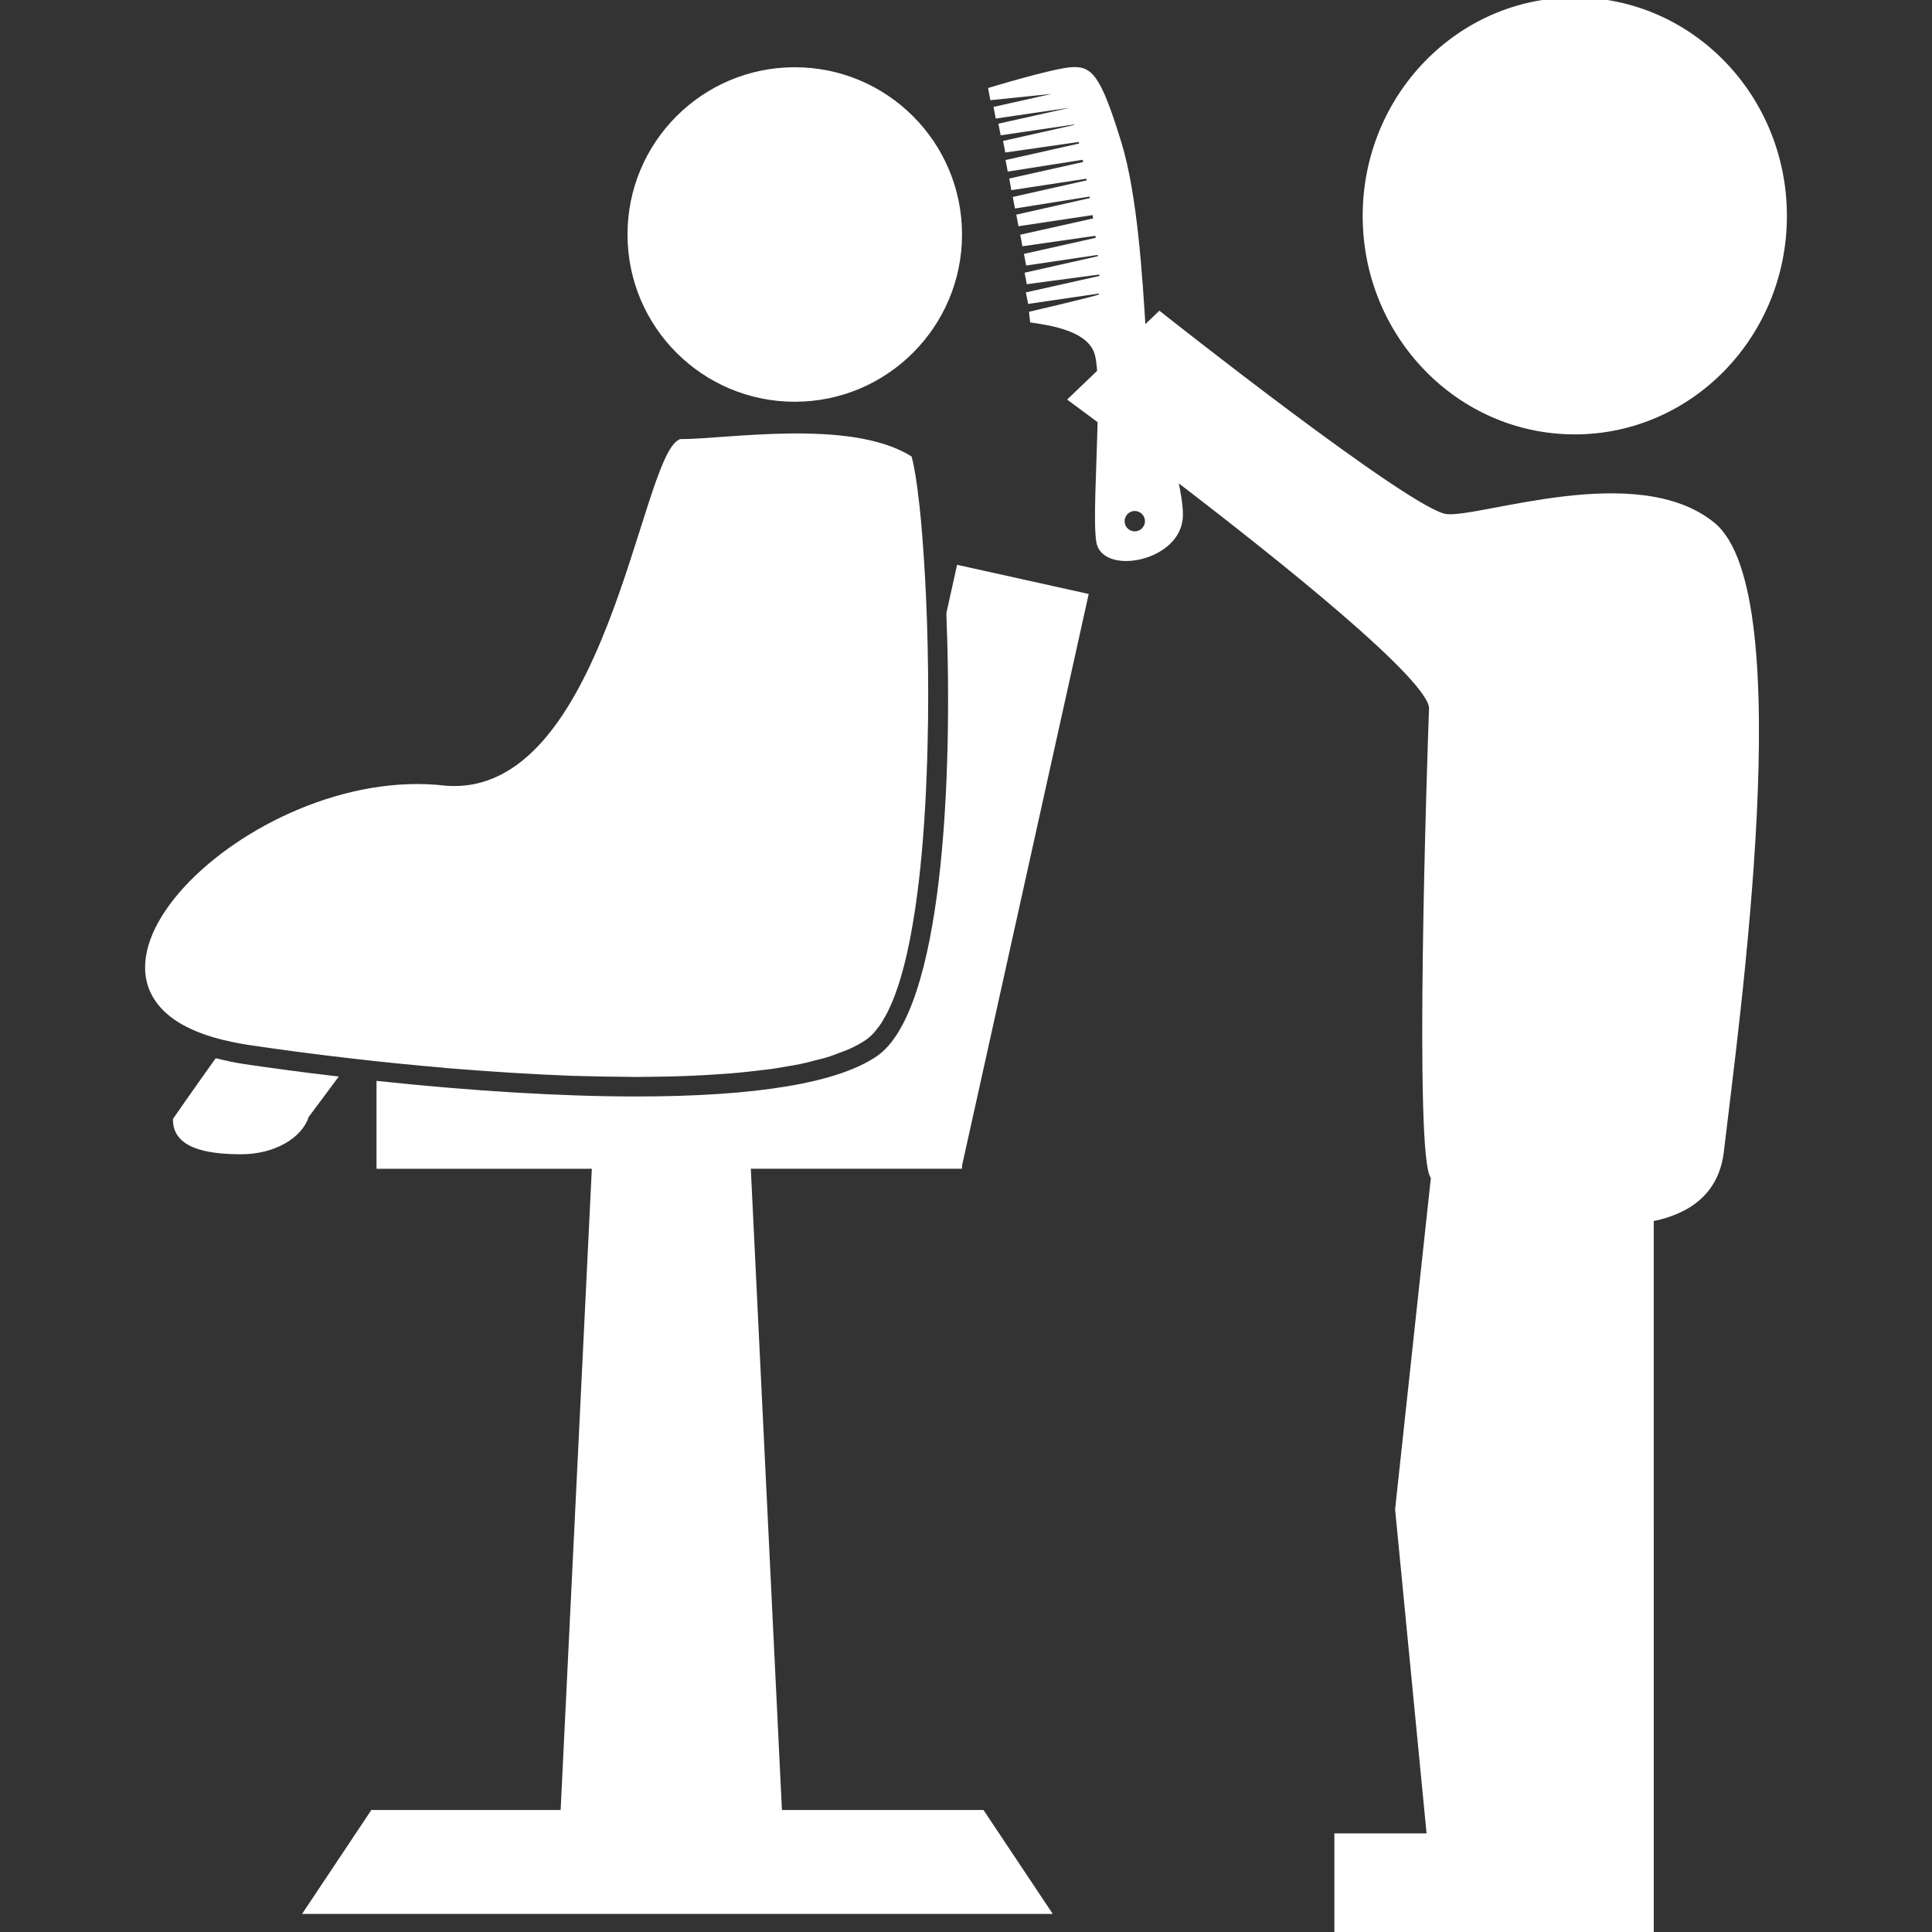 <?xml version="1.0" encoding="UTF-8"?> <svg xmlns="http://www.w3.org/2000/svg" xmlns:xlink="http://www.w3.org/1999/xlink" fill="#ffffff" version="1.1" id="Capa_1" width="800px" height="800px" viewBox="0 0 377.042 377.042" xml:space="preserve" stroke="#ffffff"><rect x="0" y="0" width="377.042" height="377.042" fill="#333333" stroke="none"/> <g id="SVGRepo_bgCarrier" stroke-width="0"></g> <g id="SVGRepo_tracerCarrier" stroke-linecap="round" stroke-linejoin="round"></g> <g id="SVGRepo_iconCarrier"> <g> <g> <ellipse cx="307.331" cy="42.137" rx="40.894" ry="42.137"></ellipse> <path d="M334.235,102.379c-14.771-12.016-45.027-0.847-51.986-1.553c-6.948-0.694-55.957-39.533-55.957-39.533l-3.199,3.06 c-0.619-9.926-1.588-26.11-4.694-36.316c-4.204-13.721-5.815-14.702-9.517-14.404c-3.713,0.333-15.479,3.895-15.479,3.895 l0.274,1.483c0,0,9.424-0.969,13.236-1.36c0.286-0.035,0.607,0.193,0.923,0.607l-13.359,2.989l0.251,1.319l14.211-2.073 c0.128,0.274,0.246,0.613,0.35,0.934l-13.866,3.095l0.263,1.319l14.316-2.107c0.093,0.327,0.187,0.683,0.269,1.027l-13.931,3.124 l0.251,1.314l14.333-2.055c0.094,0.42,0.188,0.812,0.269,1.244l-14.375,3.229l0.251,1.302l14.625-2.306 c0.082,0.467,0.199,0.934,0.269,1.384l-14.427,3.229l0.24,1.319l14.643-2.236c0.082,0.415,0.163,0.847,0.245,1.267l-14.433,3.24 l0.251,1.302l14.579-2.33c0.07,0.415,0.14,0.835,0.199,1.255l-14.346,3.229l0.251,1.314l14.48-2.178 c0.082,0.526,0.175,1.075,0.257,1.606l-14.211,3.176l0.239,1.308l14.287-2.049c0.047,0.467,0.129,0.922,0.164,1.354l-13.972,3.129 l0.251,1.32l14.001-2.073c0.046,0.409,0.093,0.817,0.116,1.22l-14.24,3.205l0.251,1.302l14.223-1.897 c0.023,0.426,0.058,0.847,0.058,1.244l-14.281,3.193l0.263,1.302l14.03-2.055c-0.058,0.735-0.175,1.167-0.35,1.238 c-1.962,0.648-13.376,3.305-13.376,3.305s0.047,0.572,0.141,1.244c3.158,0.49,11.473,1.506,12.71,6.837 c0.199,0.84,0.327,1.961,0.42,3.252l-5.594,5.36c0,0,2.161,1.588,5.675,4.209c-0.199,9.184-0.875,19.944-0.257,23.588 c0.969,5.769,14.549,3.556,15.811-4.076c0.315-1.757-0.187-4.939-0.981-8.536c20.855,15.951,50.353,39.527,50.106,45.149 c-0.338,8.717-3.023,88.565,0.374,91.473l0,0l-6.995,64.819l6.189,63.746h-18.041v18.741h61.328v-4.052v-14.701V237.886 c7.229-1.401,12.717-5.22,13.674-13.113C338.801,199.982,350.7,115.772,334.235,102.379z M221.937,104.148 c-1.354,0.263-2.65-0.607-2.907-1.962c-0.269-1.349,0.619-2.65,1.961-2.919c1.355-0.245,2.651,0.636,2.908,1.985 C224.155,102.583,223.268,103.885,221.937,104.148z"></path> <path d="M155.103,13.621c17.75,0,32.142,14.386,32.142,32.142c0,17.749-14.392,32.141-32.142,32.141 c-17.749,0-32.141-14.392-32.141-32.141C122.961,28.007,137.354,13.621,155.103,13.621z"></path> <path d="M187.256,226.887l0.105,0.023l24.51-110.612l-24.709-5.477l-1.974,8.91c1.279,32.305-0.636,77.799-13.767,86.79 c-7.713,5.29-23.611,7.963-47.287,7.963c-14.602,0-32.071-1.074-50.153-2.989v16.102h42.043l-6.137,126.137h-37.15l-12.851,19.279 h144.633l-12.851-19.279h-39.545L146,227.587h41.244v-0.7H187.256z"></path> <path d="M45.355,202.843c0.958,0.199,1.903,0.385,2.954,0.549c6.493,0.969,13.213,1.857,20.009,2.639 c0.059,0,0.117,0.023,0.175,0.023l0,0c6.078,0.701,12.185,1.319,18.263,1.833c0.151,0.012,0.298,0.035,0.449,0.059 c3.83,0.315,7.631,0.584,11.397,0.829c0.601,0.035,1.208,0.07,1.792,0.117c3.912,0.245,7.789,0.42,11.566,0.572 c0.368,0,0.741,0,1.109,0.023c3.24,0.093,6.398,0.152,9.505,0.164c0.502,0,1.027,0.023,1.536,0.023 c0.724,0,1.407-0.012,2.125-0.023c1.173-0.012,2.329-0.023,3.468-0.047c1.413-0.023,2.797-0.07,4.175-0.117 c1.098-0.047,2.201-0.094,3.264-0.152c1.313-0.07,2.592-0.164,3.871-0.245c1.033-0.07,2.072-0.14,3.065-0.246 c1.244-0.117,2.4-0.245,3.573-0.385c0.934-0.105,1.892-0.21,2.773-0.327c1.139-0.164,2.189-0.351,3.241-0.537 c0.823-0.14,1.687-0.28,2.476-0.444c1.028-0.21,1.961-0.467,2.919-0.724c0.694-0.175,1.424-0.327,2.066-0.537 c0.981-0.28,1.845-0.642,2.715-0.958c0.491-0.21,1.04-0.374,1.483-0.572c1.255-0.549,2.382-1.156,3.346-1.81 c0.514-0.35,1.016-0.794,1.494-1.319c0.169-0.175,0.304-0.385,0.467-0.584c0.298-0.385,0.625-0.759,0.911-1.203 c0.181-0.257,0.333-0.584,0.502-0.864c0.251-0.42,0.514-0.864,0.753-1.354c0.181-0.338,0.321-0.701,0.491-1.062 c0.239-0.502,0.455-1.016,0.671-1.576c0.164-0.386,0.298-0.794,0.45-1.215c0.216-0.583,0.408-1.179,0.613-1.798 c0.128-0.426,0.263-0.864,0.391-1.32c0.204-0.671,0.374-1.354,0.566-2.073c0.117-0.438,0.228-0.881,0.333-1.349 c0.192-0.776,0.362-1.588,0.525-2.394c0.099-0.438,0.192-0.87,0.274-1.326c0.181-0.922,0.338-1.862,0.514-2.832 c0.064-0.374,0.134-0.753,0.192-1.139c0.205-1.185,0.374-2.376,0.537-3.608c0.023-0.205,0.064-0.385,0.088-0.59 c1.004-7.485,1.611-15.828,1.921-24.347c0-0.047,0-0.093,0-0.128c0.076-1.664,0.123-3.334,0.158-4.998c0-0.058,0-0.117,0-0.169 c0.046-1.688,0.07-3.357,0.093-5.021c0-0.023,0-0.035,0-0.035l0,0c0.146-12.891-0.321-25.409-1.086-35.037 c0-0.012,0-0.012,0-0.012c0-0.035,0-0.058,0-0.093c-0.094-1.074-0.181-2.119-0.263-3.124c-0.012-0.128-0.023-0.263-0.035-0.391 c-0.111-1.028-0.204-2.02-0.298-2.955c0-0.07-0.012-0.157-0.029-0.216c-0.438-3.994-0.928-7.129-1.442-9.015 c-11.718-7.222-35.802-3.182-44.653-3.206c-7.409,3.503-14.229,70.145-45.892,67.634C48.823,149.286,3.937,194.342,45.355,202.843 L45.355,202.843z"></path> <path d="M47.604,208.156c-1.921-0.28-3.667-0.677-5.296-1.074c-4.805,6.726-8.057,11.444-8.057,11.444 c0,4.904,5.693,6.235,12.851,6.235c6.229,0,11.432-3.013,12.698-7.019l5.395-7.251C59.333,209.802,53.454,209.02,47.604,208.156z"></path> </g> </g> </g> </svg> 